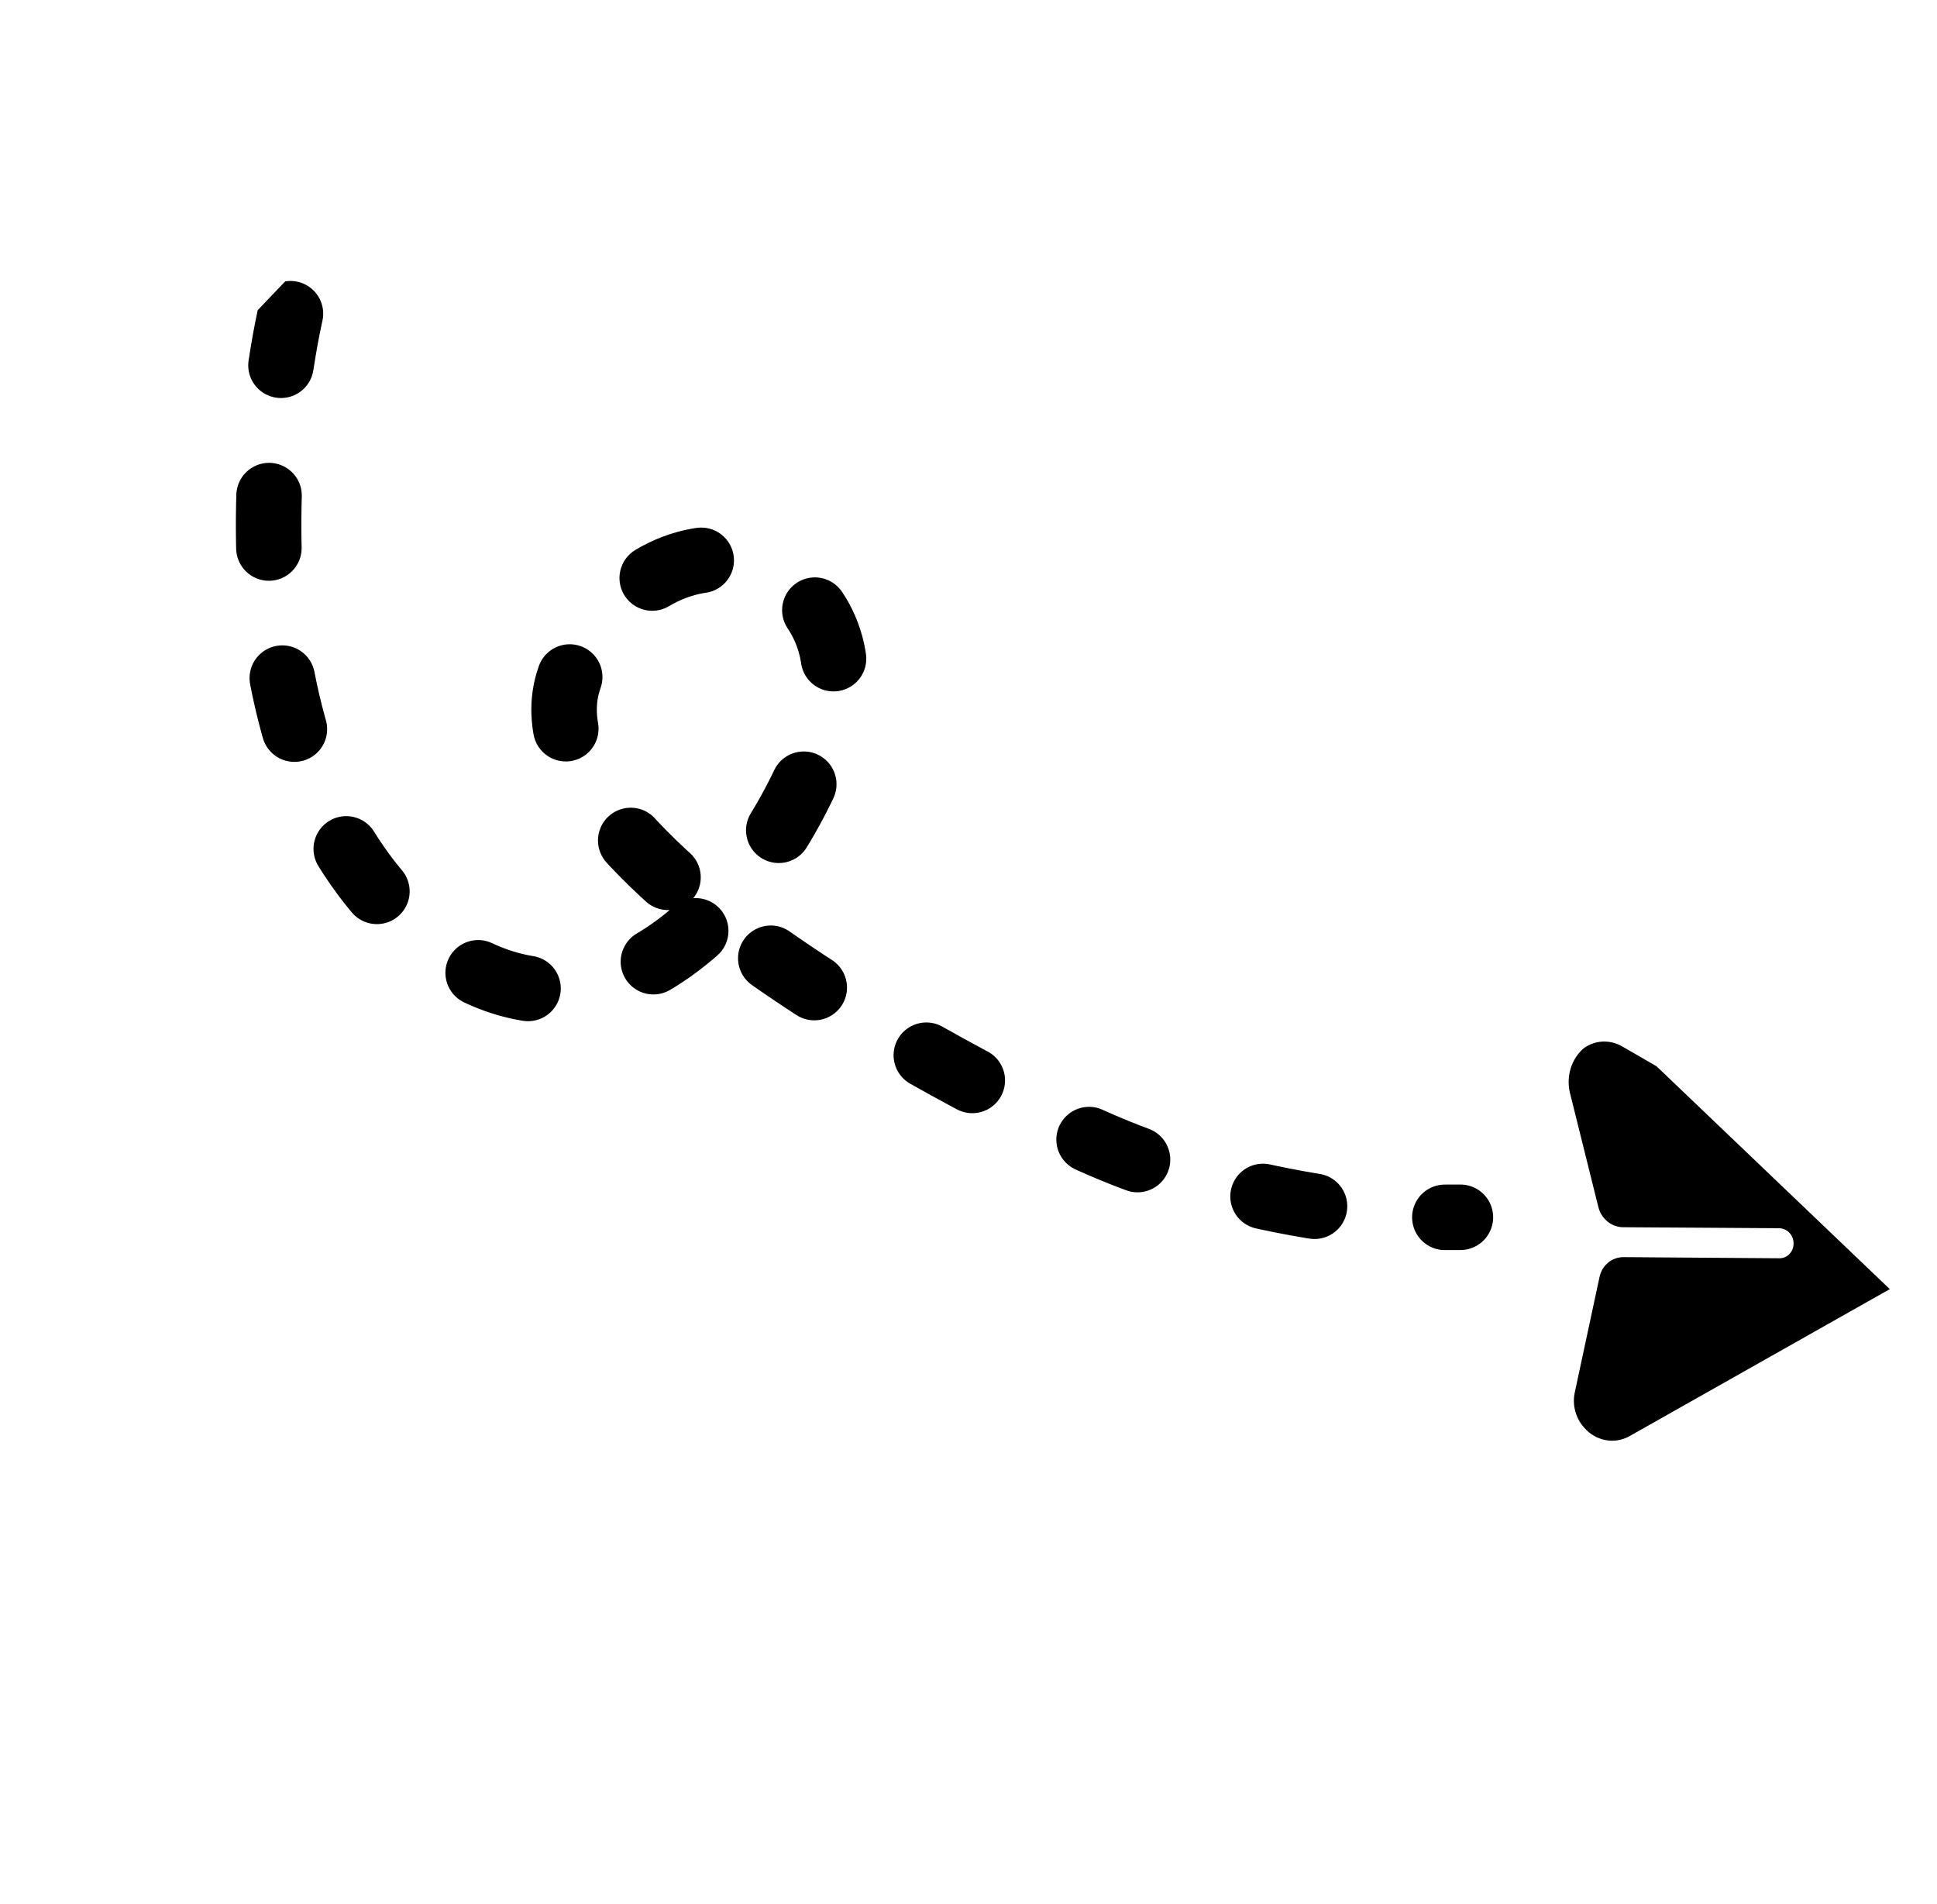 <?xml version="1.0" encoding="UTF-8"?>
<svg xmlns="http://www.w3.org/2000/svg" width="116" height="114" viewBox="0 0 116 114" fill="none">
  <g clip-path="url(#clip0_12608_51636)">
    <path d="M17.395 18.784C17.395 18.784 11.716 42.925 24.019 54.937C36.322 66.95 47.468 51.35 49.716 42.743C51.965 34.135 40.452 28.524 34.472 39.742C28.493 50.96 63.283 67.263 63.283 67.263C66.737 69.203 76.407 73.045 87.458 72.887" stroke="black" stroke-width="3.922" stroke-linecap="round" stroke-dasharray="3.14 7.84"></path>
    <path d="M115.359 74.559C115.355 74.139 115.241 73.725 115.03 73.36C114.819 72.995 114.519 72.695 114.163 72.49L97.182 62.676C96.817 62.457 96.402 62.349 95.988 62.366C95.573 62.382 95.175 62.522 94.84 62.769C94.484 63.077 94.218 63.483 94.071 63.945C93.924 64.406 93.901 64.905 94.006 65.387L95.719 72.271C95.805 72.614 95.998 72.92 96.267 73.14C96.535 73.36 96.865 73.48 97.201 73.482L106.535 73.543C106.648 73.541 106.761 73.564 106.867 73.609C106.973 73.654 107.07 73.721 107.152 73.805C107.234 73.89 107.299 73.991 107.343 74.101C107.388 74.211 107.411 74.329 107.411 74.448C107.413 74.686 107.327 74.913 107.169 75.08C107.012 75.247 106.796 75.341 106.569 75.341L97.226 75.273C96.889 75.271 96.564 75.388 96.304 75.603C96.043 75.819 95.862 76.123 95.789 76.465L94.314 83.346C94.225 83.733 94.236 84.141 94.345 84.529C94.455 84.917 94.659 85.271 94.938 85.555C95.005 85.628 95.077 85.696 95.152 85.76C95.501 86.043 95.918 86.215 96.352 86.255C96.786 86.296 97.218 86.202 97.594 85.987L114.221 76.596C114.571 76.4 114.861 76.108 115.062 75.75C115.262 75.391 115.364 74.98 115.359 74.559Z" fill="black"></path>
  </g>
  <defs>
    <clipPath id="clip0_12608_51636">
      <rect width="114.484" height="47.465" fill="white" transform="translate(32.788 0.403) rotate(43.688)"></rect>
    </clipPath>
  </defs>
</svg>
